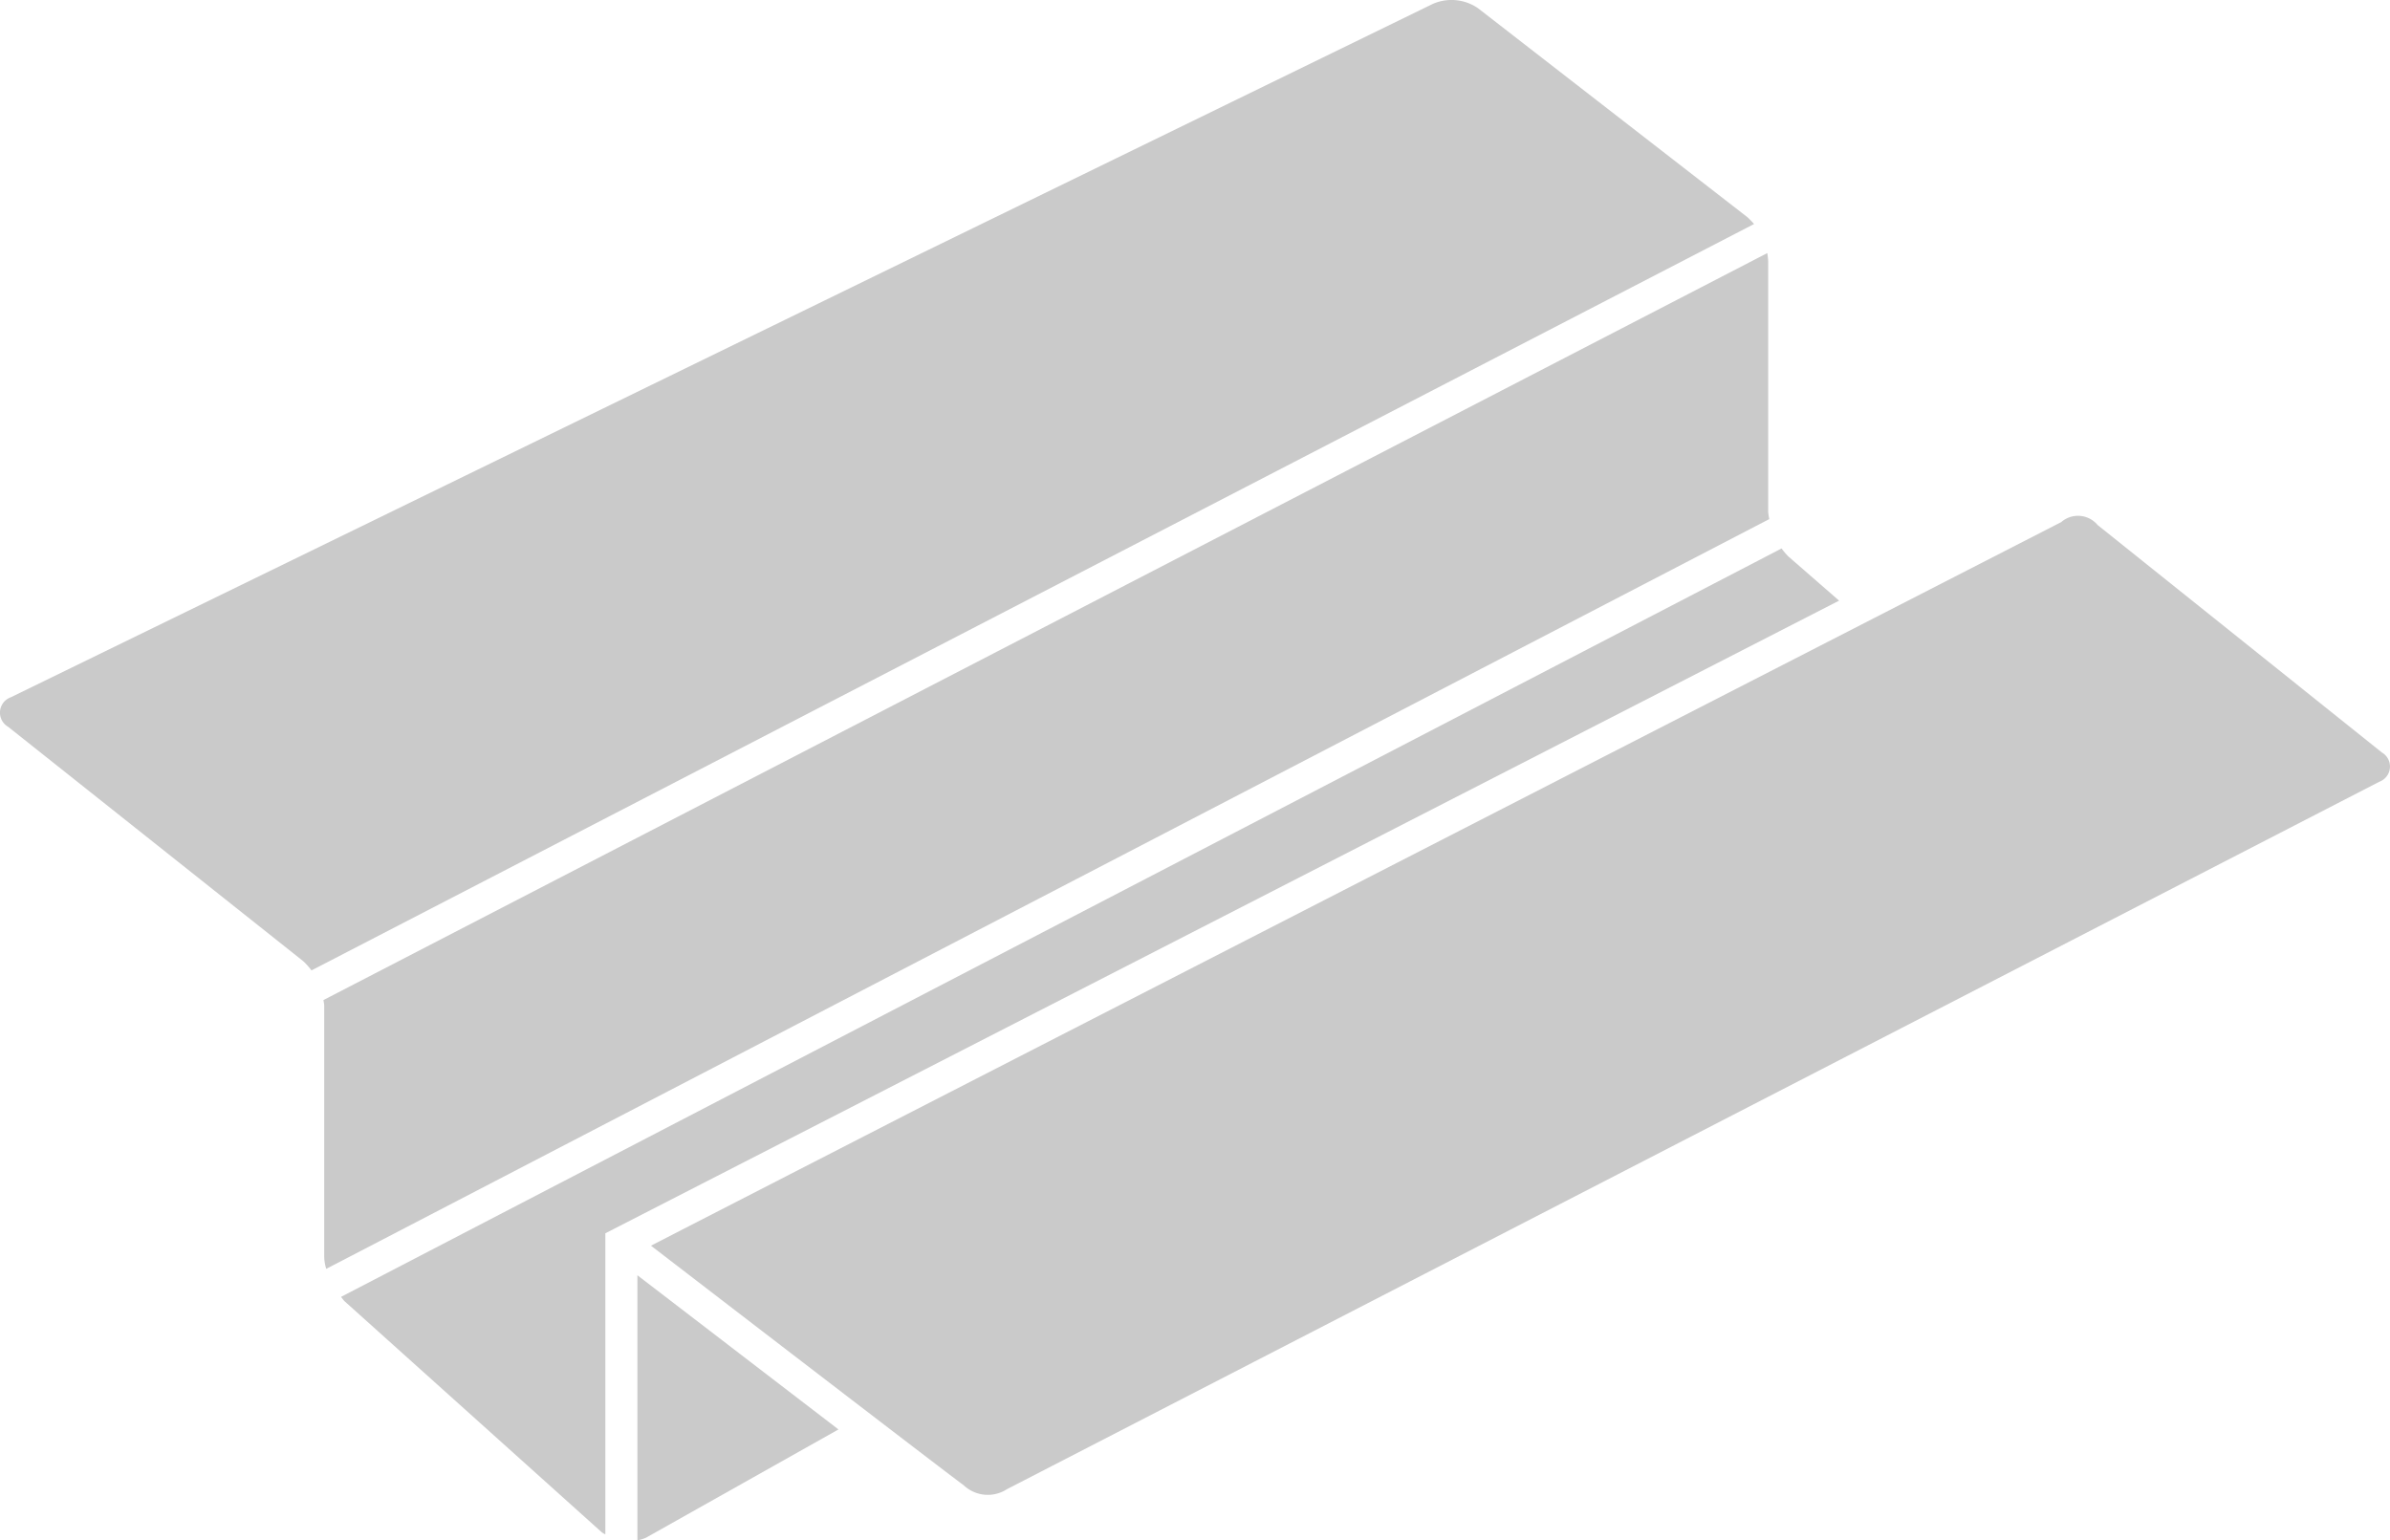<?xml version="1.0" encoding="UTF-8"?> <svg xmlns="http://www.w3.org/2000/svg" xmlns:xlink="http://www.w3.org/1999/xlink" width="107.733" height="69.438" viewBox="0 0 107.733 69.438"><defs><clipPath id="a"><rect width="107.733" height="69.438" fill="#cacaca"></rect></clipPath></defs><g transform="translate(0 0)"><g transform="translate(0 0)" clip-path="url(#a)"><path d="M70.811,16.1V4.806a2.939,2.939,0,0,0-.041-.354L5.689,38.124c.01.1.033.169.033.249V49.66a1.946,1.946,0,0,0,.092.582l65.047-33.8a2.535,2.535,0,0,1-.051-.343" transform="translate(8.892 6.958)" fill="#cacaca"></path><path d="M78.757,9.783,66.632.377a2.1,2.1,0,0,0-2.045-.2L.488,31.435a.735.735,0,0,0-.123,1.328l13.3,10.564a3.037,3.037,0,0,1,.377.42L79.067,10.1a3.35,3.35,0,0,0-.31-.318" transform="translate(-0.001 -0.001)" fill="#cacaca"></path><path d="M71.243,10.011a2.924,2.924,0,0,1-.31-.364L6,43.385a2.125,2.125,0,0,0,.144.185l11.6,10.421a.869.869,0,0,0,.169.1V40.52L73.526,12Z" transform="translate(9.374 15.077)" fill="#cacaca"></path><path d="M89.475,19.742,76.66,9.487a1.152,1.152,0,0,0-1.643-.131c-18.761,9.621-58.1,29.807-63.568,32.618,0,0,13.407,10.306,14.088,10.793a1.585,1.585,0,0,0,1.958.185L89.354,21.062a.731.731,0,0,0,.12-1.32" transform="translate(17.894 14.181)" fill="#cacaca"></path><path d="M11.211,34.379a1.764,1.764,0,0,0,.379-.113l8.683-4.885-9.063-6.951Z" transform="translate(17.522 35.058)" fill="#cacaca"></path></g></g></svg> 